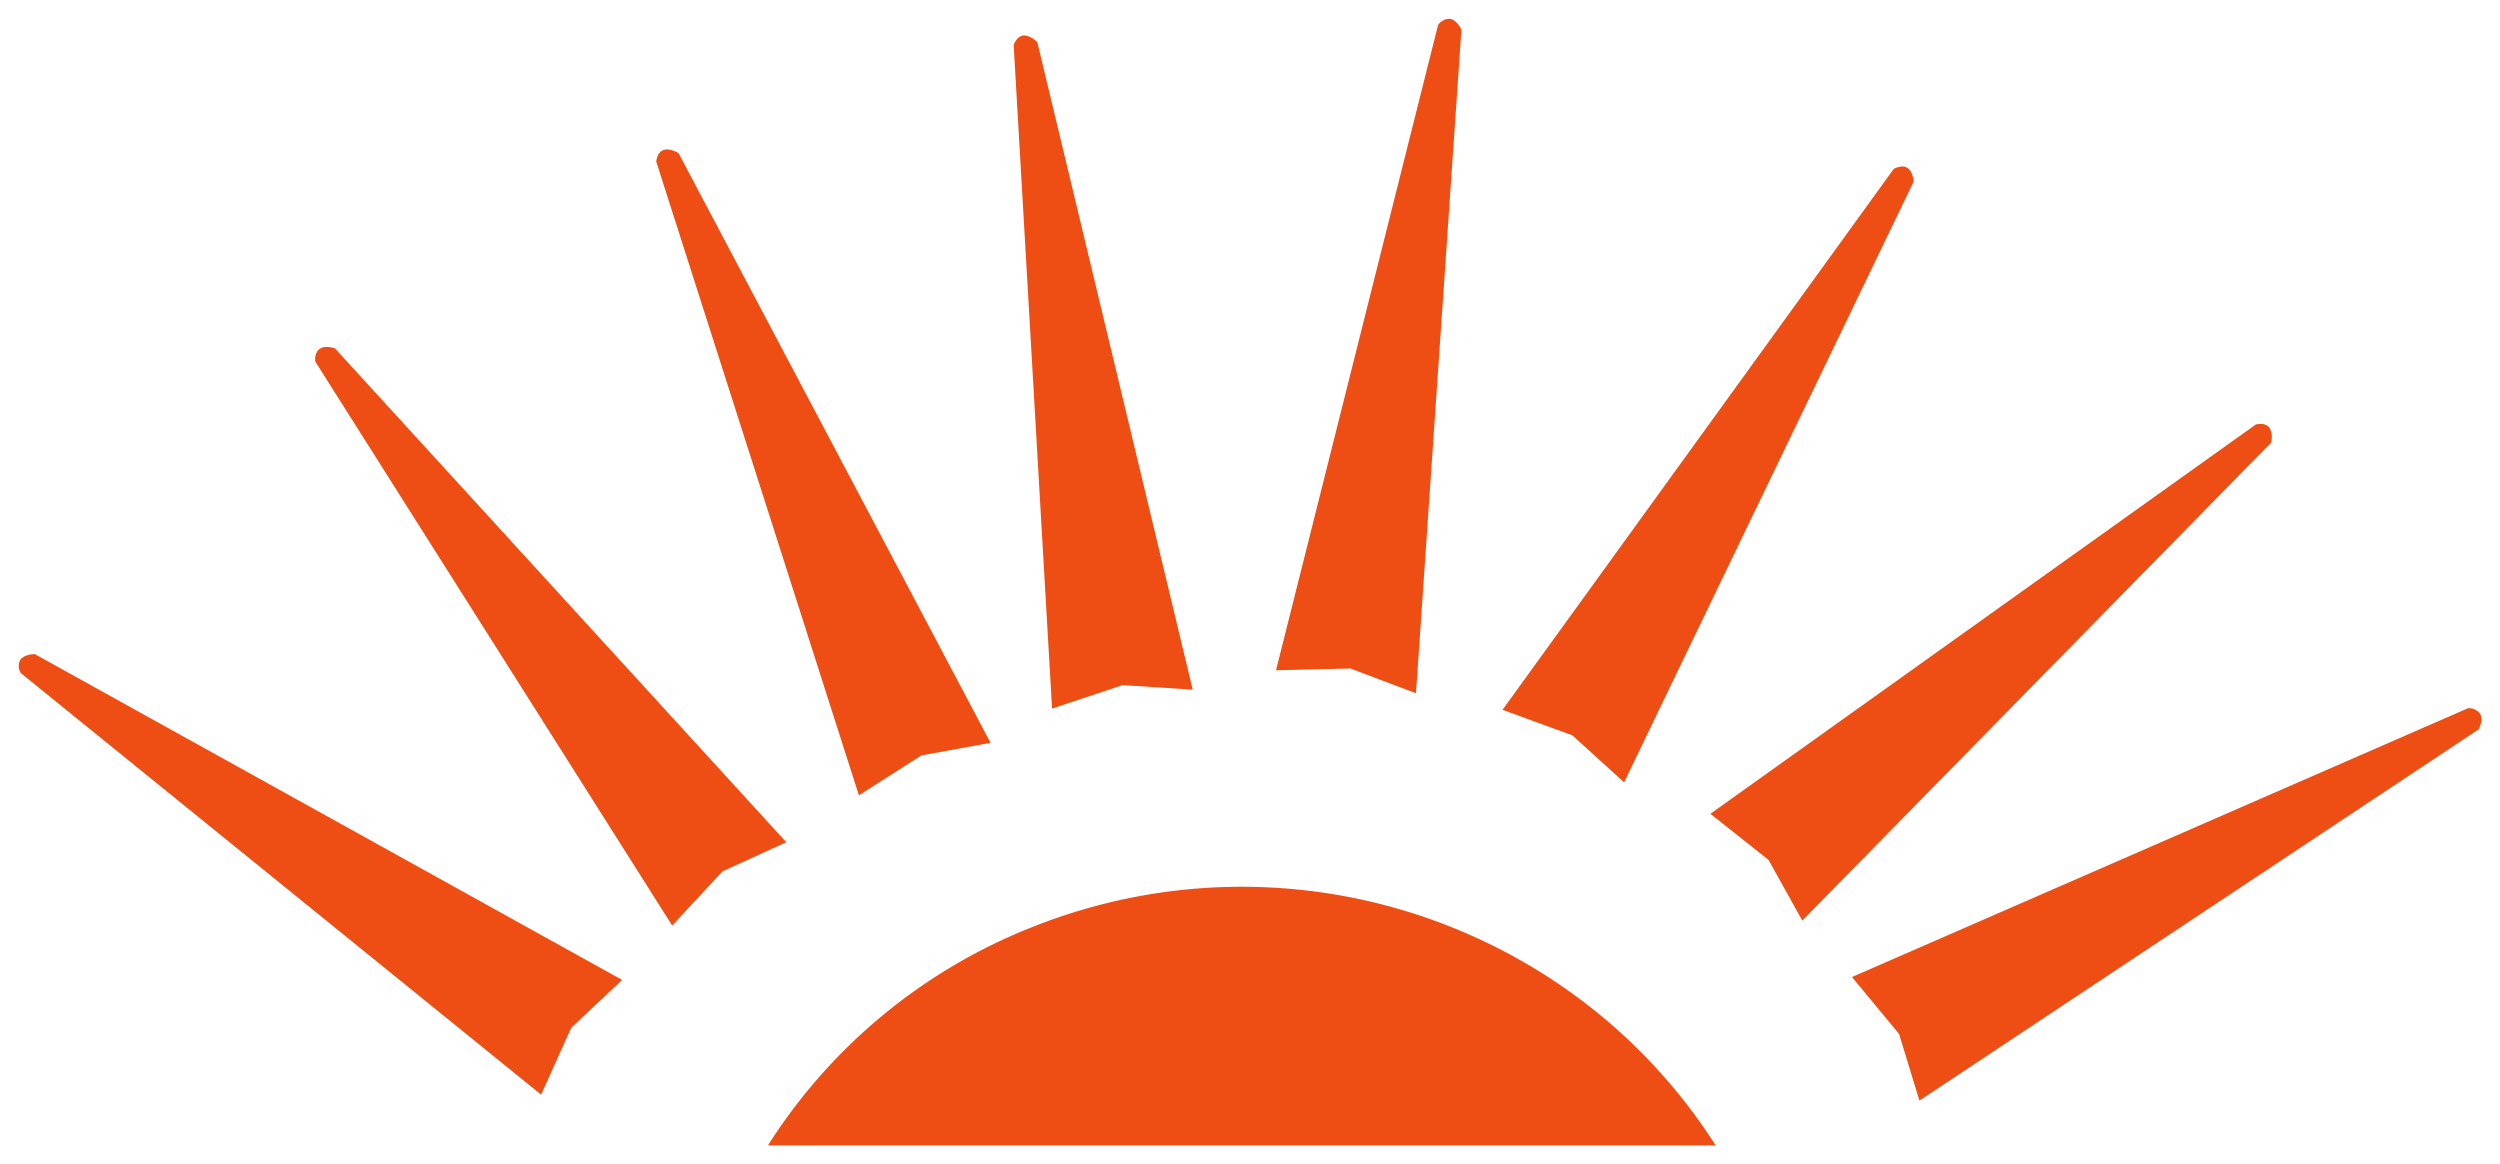 <svg xmlns="http://www.w3.org/2000/svg" width="66.569" height="31.003" viewBox="0 0 66.569 31.003">
  <g transform="translate(-109.501 0.5)">
    <path id="Subtraction_1" data-name="Subtraction 1" d="M45.186,30H19.949a14.74,14.74,0,0,1,7.033-5.812,15.036,15.036,0,0,1,12.753.743A14.815,14.815,0,0,1,45.185,30Zm5.423-1.2h0l-.54-1.768-1.254-1.516,16.4-7.156a.364.364,0,0,1,.324.146c.1.164-.037.412-.038.415L50.61,28.806Zm-36.7-.153h0L.054,17.422a.356.356,0,0,1-.015-.349c.1-.151.36-.155.39-.155h0l15.638,8.675-1.355,1.273-.805,1.786ZM17.4,24.145h0L7.9,9.134a.388.388,0,0,1,.07-.309A.3.3,0,0,1,8.2,8.739a.753.753,0,0,1,.22.037l12.017,13.15-1.7.777L17.4,24.144Zm30.093-.13h0l-.9-1.618L45.044,21.17,59.572,10.8a.7.7,0,0,1,.115-.01.29.29,0,0,1,.246.1.524.524,0,0,1,.038.4L47.49,24.014ZM22.373,20.682h0L16.974,3.8c.033-.213.13-.321.289-.321a.645.645,0,0,1,.307.1l8.306,15.7-1.841.336-1.661,1.06Zm20.374-.351h0l-1.377-1.25L39.51,18.4,49.925,4a.508.508,0,0,1,.231-.068c.282,0,.3.4.3.406L42.747,20.33ZM27.515,18.367h0L26.492.694c.071-.167.169-.251.289-.251a.57.57,0,0,1,.342.184L31.26,17.864l-1.868-.121-1.876.624Zm9.69-.407h0L35.458,17.3l-1.98.048L37.793.166A.389.389,0,0,1,38.074,0c.206,0,.336.275.341.287L37.205,17.958Z" transform="translate(110)" fill="#ee4e14"/>
    <path id="Subtraction_1_-_Outline" data-name="Subtraction 1 - Outline" d="M45.186,30.5H19.04l.488-.768a15.237,15.237,0,0,1,7.27-6.008,15.536,15.536,0,0,1,13.176.767,15.316,15.316,0,0,1,5.633,5.239l.488.768Zm-24.291-1H44.239A14.349,14.349,0,0,0,39.5,25.374a14.536,14.536,0,0,0-12.33-.718A14.256,14.256,0,0,0,20.895,29.5Zm29.388.031-.156-.592-.507-1.663-1.613-1.951,17.109-7.467.116.005a.835.835,0,0,1,.735.395.968.968,0,0,1-.032.9l-.059.108L50.863,29.239Zm-.66-3.82.895,1.082.373,1.223,12.577-8.348ZM14.135,29.467l-.54-.426L-.352,17.737-.4,17.63A.828.828,0,0,1-.38,16.8a.977.977,0,0,1,.808-.381H.558l.118.063,16.238,9.007-1.782,1.674-.758,1.682ZM2.011,18.365l11.711,9.492.58-1.287.928-.872ZM17.3,24.957l-.332-.55L7.41,9.3,7.4,9.184a.861.861,0,0,1,.2-.7.786.786,0,0,1,.6-.248,1.247,1.247,0,0,1,.352.055l.132.03L21.266,22.1l-2.23,1.022-1.281,1.376ZM9.434,10.63l8.038,12.7.967-1.039,1.163-.533Zm37.94,14.2-.321-.567L46.2,22.725l-1.987-1.577,15.163-10.82.114-.019a.842.842,0,0,1,.841.282,1,1,0,0,1,.12.841l-.035.121L47.839,24.372Zm-1.5-3.635,1.1.875.624,1.121L58.157,12.426Zm-23.782.317-.2-.681L16.462,3.842l.018-.117a.788.788,0,0,1,.783-.744,1.123,1.123,0,0,1,.591.193l.1.069,8.682,16.411-2.415.441-1.565,1ZM18.081,5.62l4.57,14.291,1.2-.764,1.266-.231ZM42.919,21.108l-.51-.408-1.3-1.184-2.388-.868L49.589,3.612l.1-.055a1,1,0,0,1,.464-.126.852.852,0,0,1,.8.883l.006.126-7.77,16.111ZM40.3,18.161l1.328.483.955.867,6.53-13.539Zm-13.244.854-.043-.616L25.986.605,26.033.5a.808.808,0,0,1,.749-.554A1.037,1.037,0,0,1,27.505.3l.077.091L31.9,18.406l-2.447-.159-1.805.6Zm.051-16.3.867,14.974,1.35-.449,1.289.084ZM37.655,18.707l-.641-.286L35.372,17.8l-2.539.062L37.337-.07l.076-.089A.86.86,0,0,1,38.074-.5a.921.921,0,0,1,.795.576l.054.117ZM35.543,16.8l1.209.458L37.778,2.278,34.123,16.83Z" transform="translate(110)" fill="rgba(0,0,0,0)"/>
  </g>
</svg>
